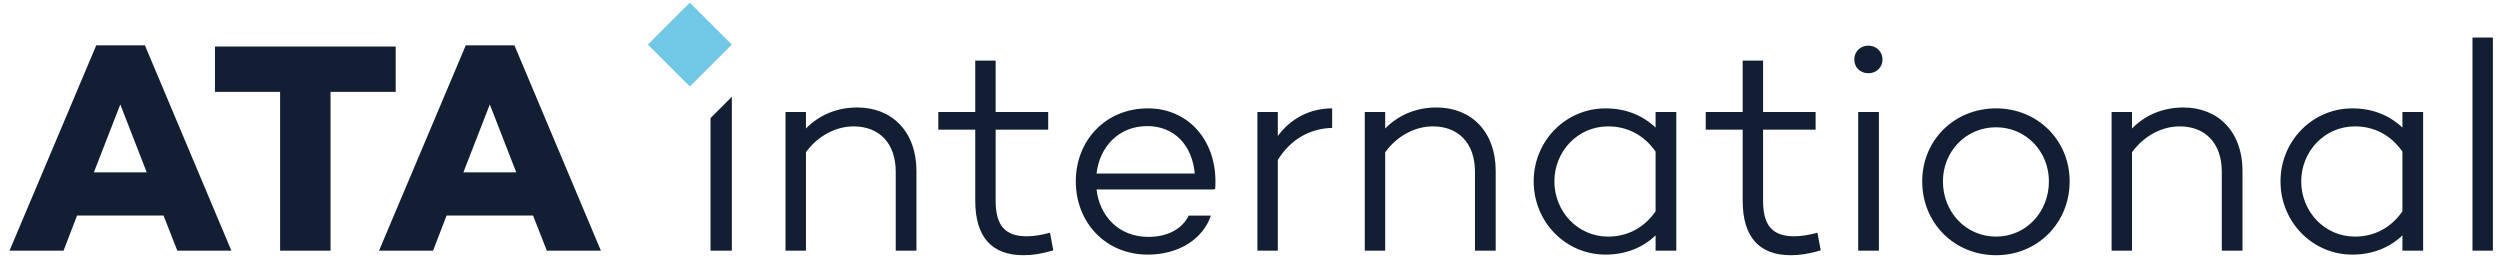 <svg xmlns="http://www.w3.org/2000/svg" width="233" height="24" viewBox="0 0 233 24">
  <g fill="none">
    <path fill="#121F32" d="M11.211,9.736 L8.75,16.061 L13.675,16.061 L11.212,9.736 L11.211,9.736 Z M7.181,20.09 L5.922,23.365 L0.885,23.365 L8.972,4.223 L13.506,4.223 L21.566,23.365 L16.528,23.365 L15.241,20.09 L7.181,20.09 Z M30.807,8.561 L30.807,23.365 L26.106,23.365 L26.106,8.561 L20.033,8.561 L20.033,4.335 L36.88,4.335 L36.88,8.561 L30.807,8.561 Z M45.65,9.736 L43.188,16.061 L48.113,16.061 L45.65,9.736 Z M41.62,20.09 L40.361,23.365 L35.324,23.365 L43.411,4.223 L47.945,4.223 L56.005,23.365 L50.967,23.365 L49.68,20.09 L41.62,20.09 Z M85.412,15.92 L85.412,23.365 L83.482,23.365 L83.482,16.005 C83.482,13.318 81.914,11.779 79.563,11.779 C77.913,11.779 76.233,12.648 75.114,14.187 L75.114,23.365 L73.211,23.365 L73.211,10.437 L75.114,10.437 L75.114,11.976 C76.317,10.744 77.969,10.016 79.899,10.016 C83.145,10.016 85.412,12.283 85.412,15.921 L85.412,15.92 Z M98.168,23.337 C96.993,23.673 96.237,23.785 95.37,23.785 C92.432,23.785 90.893,22.078 90.893,18.72 L90.893,12.088 L87.45,12.088 L87.45,10.437 L90.893,10.437 L90.893,5.65 L92.795,5.65 L92.795,10.436 L97.692,10.436 L97.692,12.086 L92.795,12.086 L92.795,18.719 C92.795,21.069 93.719,22.022 95.706,22.022 C96.377,22.022 97.161,21.881 97.86,21.686 L98.168,23.336 L98.168,23.337 Z M102.198,16.173 L111.348,16.173 C111.124,13.57 109.472,11.752 106.926,11.752 C104.212,11.752 102.476,13.738 102.197,16.172 L102.198,16.173 Z M113.251,17.656 L113.138,17.601 L113.138,17.656 L102.198,17.656 C102.476,20.119 104.24,22.078 107.038,22.078 C108.829,22.078 110.2,21.322 110.788,20.091 L112.859,20.091 C112.103,22.301 109.837,23.73 106.982,23.73 C103.036,23.73 100.265,20.735 100.265,16.9 C100.265,13.095 103.036,10.1 106.982,10.1 C110.676,10.1 113.252,12.955 113.279,16.845 C113.279,17.125 113.279,17.404 113.251,17.655 L113.251,17.656 Z M119.091,12.675 C120.295,11.052 122.058,10.1 124.157,10.1 L124.157,11.92 C122.03,11.976 120.239,13.039 119.092,14.914 L119.092,23.364 L117.189,23.364 L117.189,10.436 L119.092,10.436 L119.092,12.675 L119.091,12.675 Z M139.398,15.921 L139.398,23.365 L137.467,23.365 L137.467,16.005 C137.467,13.318 135.899,11.779 133.548,11.779 C131.898,11.779 130.218,12.648 129.1,14.187 L129.1,23.365 L127.197,23.365 L127.197,10.437 L129.1,10.437 L129.1,11.976 C130.303,10.744 131.955,10.016 133.885,10.016 C137.131,10.016 139.398,12.283 139.398,15.921 L139.398,15.921 Z M154.301,19.699 L154.301,14.13 C153.209,12.563 151.641,11.779 149.879,11.779 C147.025,11.779 144.869,14.13 144.869,16.9 C144.869,19.699 147.025,22.05 149.879,22.05 C151.642,22.05 153.209,21.266 154.301,19.699 Z M156.231,23.365 L154.301,23.365 L154.301,21.938 C153.125,23.057 151.559,23.729 149.627,23.729 C145.934,23.729 142.939,20.707 142.939,16.9 C142.939,13.123 145.934,10.1 149.627,10.1 C151.559,10.1 153.125,10.772 154.301,11.891 L154.301,10.436 L156.231,10.436 L156.231,23.365 Z M169.692,23.337 C168.517,23.673 167.762,23.785 166.894,23.785 C163.956,23.785 162.417,22.078 162.417,18.72 L162.417,12.088 L158.974,12.088 L158.974,10.437 L162.417,10.437 L162.417,5.65 L164.319,5.65 L164.319,10.436 L169.216,10.436 L169.216,12.086 L164.319,12.086 L164.319,18.719 C164.319,21.069 165.243,22.022 167.23,22.022 C167.901,22.022 168.685,21.881 169.384,21.686 L169.692,23.336 L169.692,23.337 Z M173.183,23.365 L175.114,23.365 L175.114,10.436 L173.183,10.436 L173.183,23.365 L173.183,23.365 Z M172.819,5.539 C172.819,4.811 173.38,4.252 174.135,4.252 C174.862,4.252 175.45,4.811 175.45,5.539 C175.45,6.295 174.862,6.826 174.135,6.826 C173.38,6.826 172.819,6.295 172.819,5.539 Z M190.959,16.9 C190.959,14.13 188.832,11.863 186.034,11.863 C183.208,11.863 181.081,14.129 181.081,16.9 C181.081,19.754 183.208,22.05 186.034,22.05 C188.832,22.05 190.959,19.754 190.959,16.9 L190.959,16.9 Z M192.891,16.9 C192.891,20.791 189.896,23.785 186.034,23.785 C182.145,23.785 179.149,20.791 179.149,16.9 C179.149,13.067 182.145,10.1 186.034,10.1 C189.896,10.1 192.891,13.067 192.891,16.9 L192.891,16.9 Z M209.002,15.92 L209.002,23.365 L207.071,23.365 L207.071,16.005 C207.071,13.318 205.504,11.779 203.153,11.779 C201.502,11.779 199.823,12.648 198.704,14.187 L198.704,23.365 L196.801,23.365 L196.801,10.437 L198.704,10.437 L198.704,11.976 C199.907,10.744 201.559,10.016 203.489,10.016 C206.735,10.016 209.002,12.283 209.002,15.921 L209.002,15.92 Z M223.905,19.699 L223.905,14.13 C222.813,12.563 221.246,11.779 219.483,11.779 C216.629,11.779 214.474,14.13 214.474,16.9 C214.474,19.699 216.629,22.05 219.484,22.05 C221.246,22.05 222.814,21.266 223.905,19.699 L223.905,19.699 Z M225.836,23.365 L223.906,23.365 L223.906,21.938 C222.729,23.057 221.162,23.729 219.231,23.729 C215.538,23.729 212.543,20.707 212.543,16.9 C212.543,13.123 215.538,10.1 219.231,10.1 C221.162,10.1 222.729,10.772 223.905,11.891 L223.905,10.436 L225.836,10.436 L225.836,23.365 Z M230.435,23.365 L232.338,23.365 L232.338,3.496 L230.435,3.496 L230.435,23.365 Z M66.221,11.005 L66.221,23.365 L68.208,23.365 L68.208,9.021 L66.221,11.005 Z"/>
    <polygon fill="#71C8E6" points="64.293 .252 60.382 4.157 64.293 8.062 68.206 4.156"/>
  </g>
</svg>
